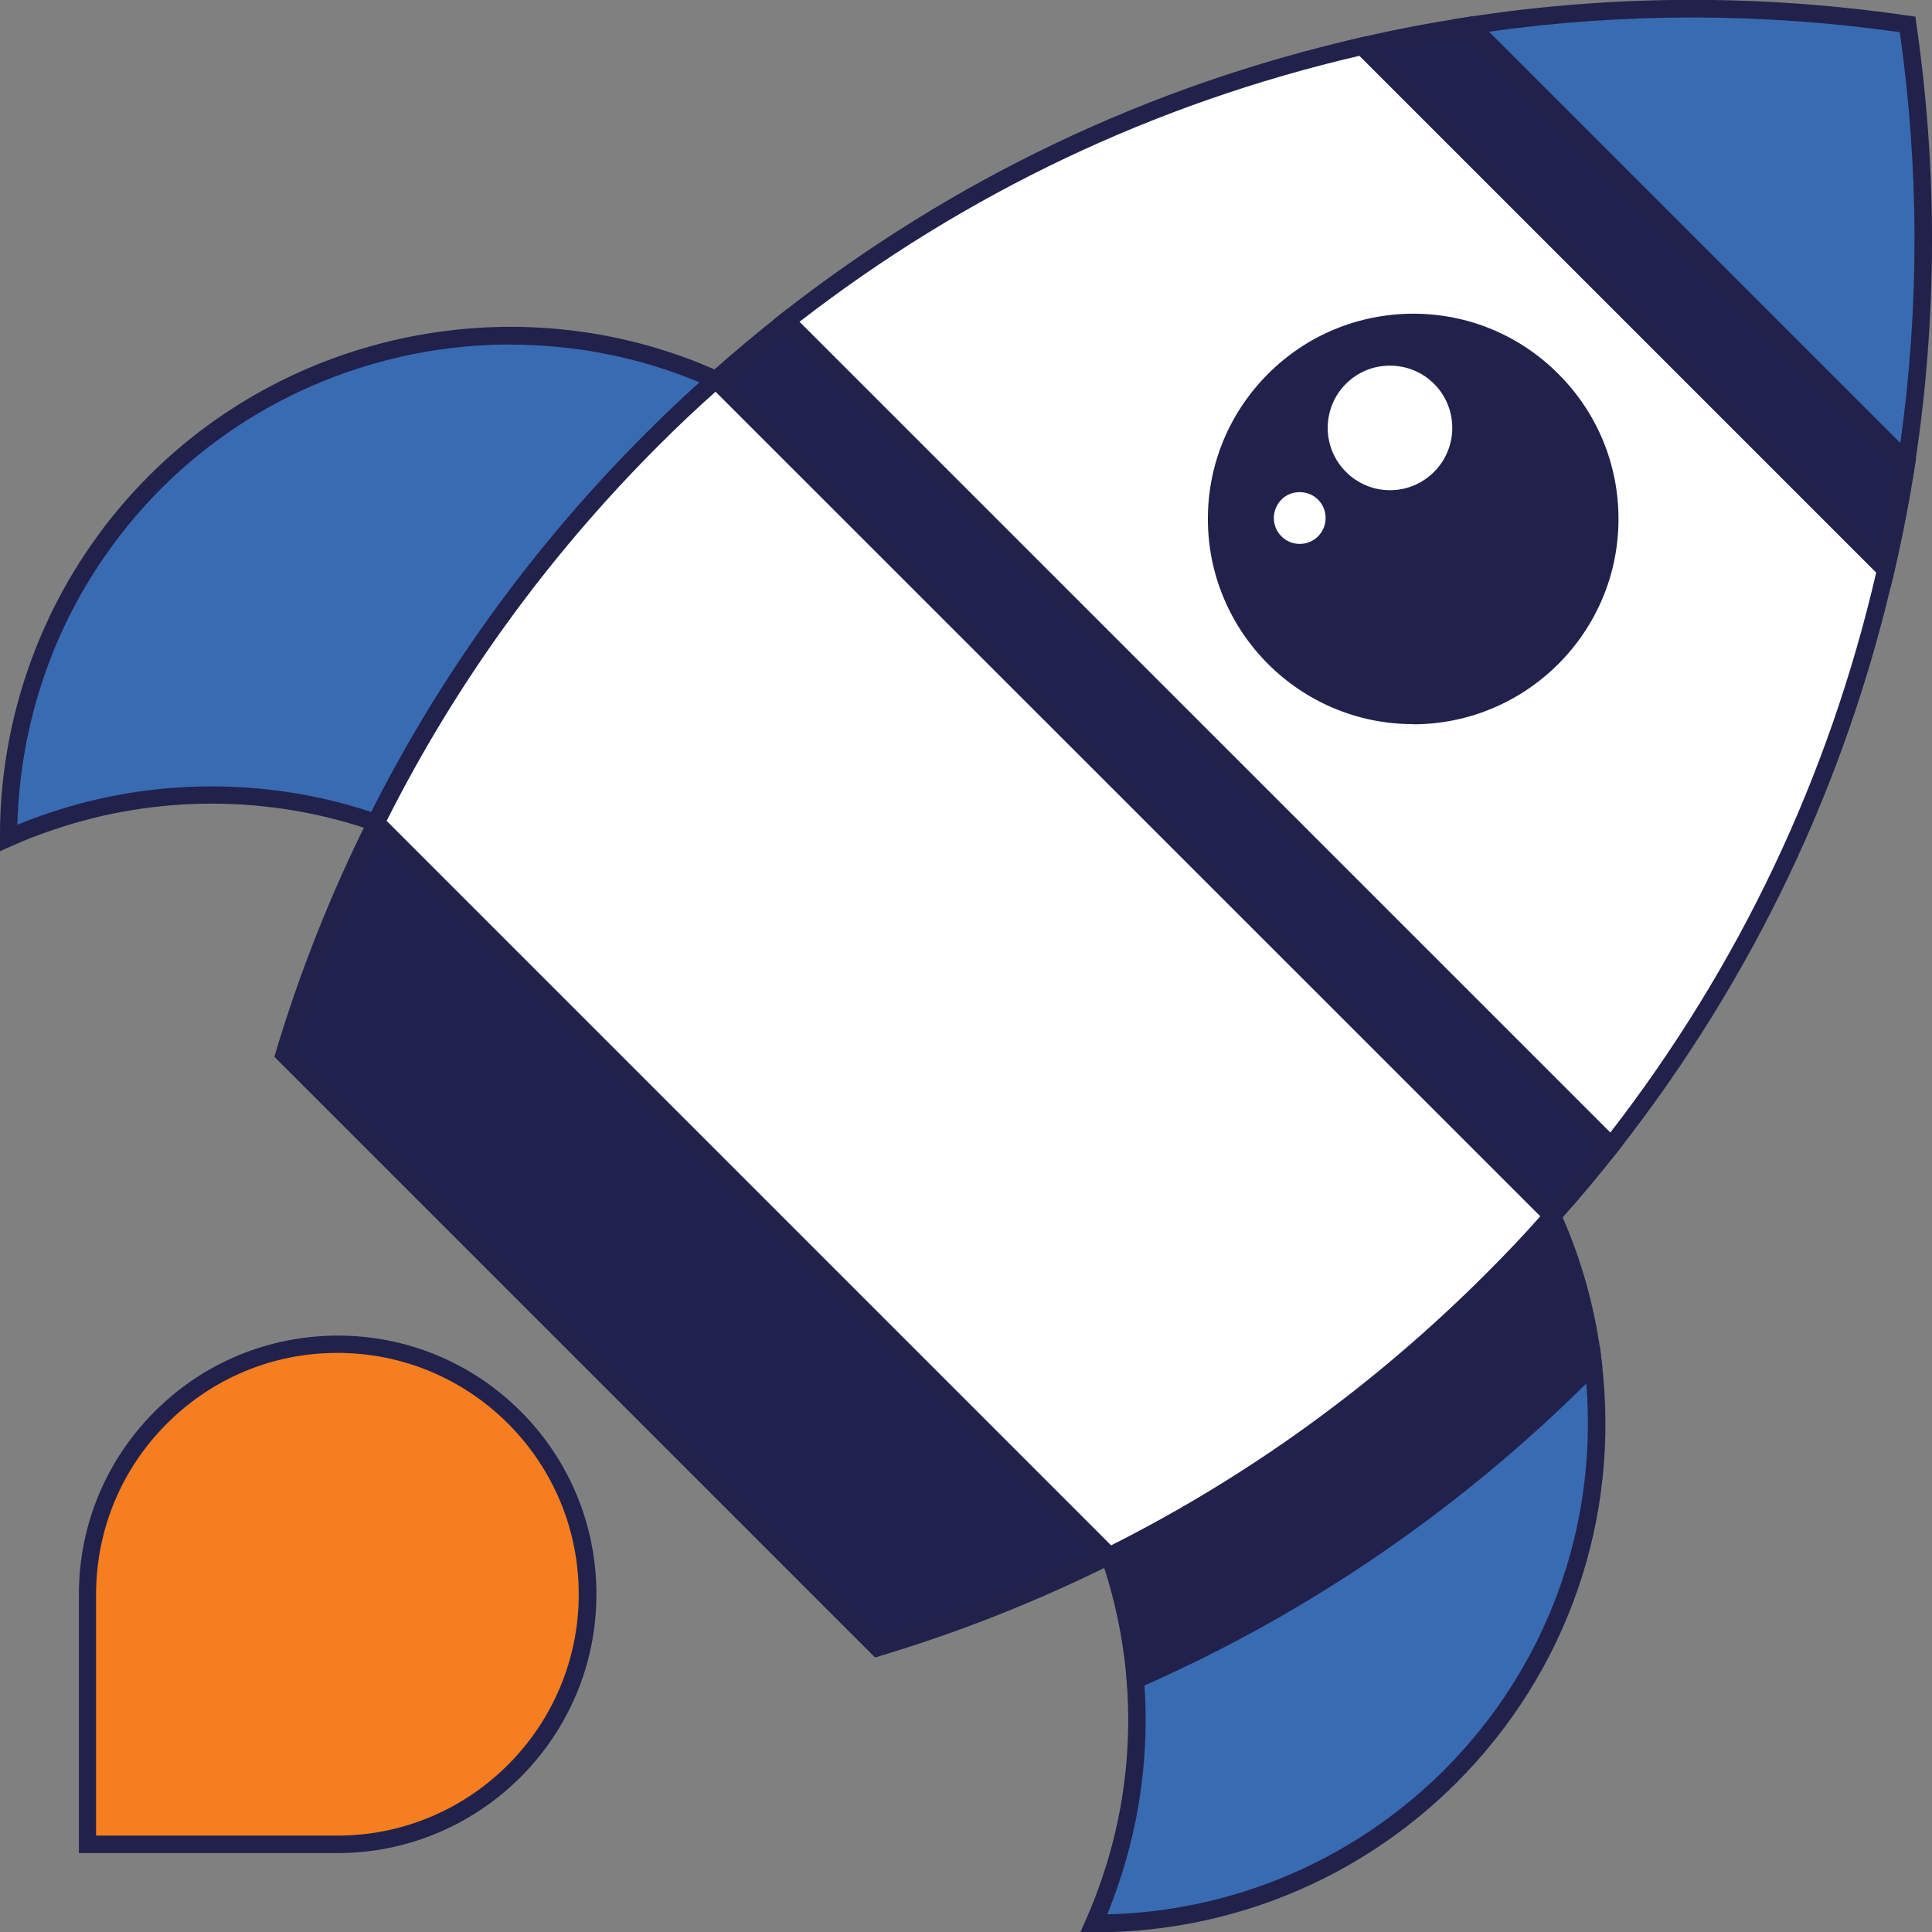 <?xml version="1.0" encoding="UTF-8"?>
<svg id="Layer_2" data-name="Layer 2" xmlns="http://www.w3.org/2000/svg" viewBox="0 0 110.43 110.43">
  <rect x="0" y="0" width="110.43" height="110.43" fill="#808080" stroke="none"/>
  <defs>
    <style>
      .cls-1 {
        fill: #f57e20;
      }

      .cls-1, .cls-2, .cls-3, .cls-4, .cls-5 {
        stroke-width: 0px;
      }

      .cls-2 {
        fill: #396bb3;
      }

      .cls-3 {
        fill: #21214c;
      }

      .cls-4 {
        fill: #20214c;
      }

      .cls-5 {
        fill: #fff;
      }
    </style>
  </defs>
  <g id="Layer_1-2" data-name="Layer 1">
    <g>
      <g>
        <path class="cls-4" d="m108.98,26.38c-.32,2.08-.71,4.15-1.19,6.19L77.86,2.64c2.05-.48,4.12-.86,6.2-1.18l24.92,24.92Z"/>
        <path class="cls-3" d="m108.07,33.56L76.87,2.36l.88-.21c1.91-.45,3.95-.84,6.24-1.19l.25-.04,25.28,25.28-.04.25c-.33,2.17-.74,4.27-1.2,6.23l-.21.87ZM78.85,2.93l28.65,28.65c.35-1.6.67-3.29.94-5.02L83.88,1.99c-1.82.28-3.47.59-5.03.93Z"/>
      </g>
      <g>
        <path class="cls-5" d="m77.86,2.64l29.93,29.93c-2.68,11.74-7.92,23-15.7,32.92L44.94,18.35c9.92-7.78,21.18-13.02,32.92-15.71Z"/>
        <path class="cls-3" d="m92.13,66.24L44.18,18.3l.44-.35c9.82-7.7,20.96-13.02,33.12-15.8l.27-.06.2.2,30.12,30.12-.06.27c-2.77,12.15-8.09,23.29-15.79,33.12l-.35.44ZM45.69,18.4l46.35,46.34c7.37-9.53,12.48-20.29,15.2-32.01L77.7,3.19c-11.72,2.73-22.49,7.84-32.01,15.21Z"/>
      </g>
      <g>
        <path class="cls-2" d="m108.98,26.38L84.06,1.46c8.27-1.26,16.7-1.27,24.98-.06,1.21,8.28,1.2,16.7-.06,24.98Z"/>
        <path class="cls-3" d="m109.32,27.43L83,1.11l.98-.15c8.3-1.27,16.75-1.29,25.13-.06l.37.05.05.37c1.22,8.37,1.2,16.83-.06,25.13l-.15.98ZM85.11,1.81l23.51,23.51c1.09-7.76,1.08-15.66-.03-23.48-7.83-1.11-15.72-1.12-23.48-.03Z"/>
      </g>
      <g>
        <g>
          <g>
            <path class="cls-3" d="m91.06,77.98c-.15.15-.3.31-.45.46-6.59,6.59-14,11.86-21.9,15.8h-.01c-1.25.62-2.52,1.22-3.8,1.78-.2-2.4-.69-4.78-1.49-7.08,7.9-3.94,15.31-9.21,21.9-15.8,1.18-1.18,2.33-2.39,3.42-3.63,1.22,2.71,2,5.57,2.33,8.47Z"/>
            <path class="cls-3" d="m64.46,96.76l-.06-.7c-.2-2.4-.69-4.74-1.46-6.96l-.14-.42.39-.2c8.03-4,15.35-9.29,21.77-15.71,1.26-1.26,2.38-2.44,3.4-3.61l.51-.58.32.71c1.23,2.74,2.03,5.64,2.37,8.62l.03.24-.62.63c-6.5,6.5-13.91,11.85-22.03,15.89l-.32.16h0c-1.17.57-2.34,1.12-3.5,1.63l-.64.28Zm-.44-7.57c.65,1.96,1.09,4,1.31,6.09,1.04-.47,2.1-.97,3.14-1.5l.32-.16h.01c7.9-3.97,15.11-9.2,21.45-15.53l.28-.29c-.31-2.54-.97-5.01-1.95-7.37-.89.99-1.85,2-2.92,3.07-6.39,6.39-13.67,11.67-21.64,15.7Z"/>
          </g>
          <g>
            <path class="cls-2" d="m82.88,101.55c-1.17,1.16-2.42,2.21-3.73,3.13-4.04,2.87-8.66,4.56-13.4,5.08-1.07.12-2.14.18-3.22.17.36-.8.67-1.61.95-2.44,1.25-3.7,1.72-7.61,1.42-11.47,1.28-.56,2.55-1.16,3.8-1.79h.01c7.9-3.93,15.31-9.2,21.9-15.79.15-.15.3-.31.45-.46.99,8.39-1.74,17.13-8.18,23.57Z"/>
            <path class="cls-3" d="m62.76,110.43c-.08,0-.16,0-.24,0h-.76s.31-.71.31-.71c.34-.75.64-1.54.93-2.39,1.23-3.63,1.7-7.42,1.4-11.27l-.03-.35.33-.14c1.25-.55,2.52-1.15,3.78-1.78l.32-.16h.01c7.9-3.97,15.11-9.2,21.45-15.53l1.18-1.19.12,1.02c1.05,8.9-1.98,17.64-8.32,23.98h0c-1.19,1.19-2.47,2.26-3.79,3.19-4,2.84-8.71,4.63-13.63,5.17-1.05.12-2.05.17-3.04.17Zm2.66-14.1c.25,3.86-.24,7.67-1.47,11.31-.21.62-.43,1.21-.66,1.78.78-.02,1.58-.07,2.4-.16,4.75-.52,9.3-2.25,13.17-4.99,1.28-.9,2.51-1.93,3.67-3.08,5.87-5.87,8.8-13.88,8.14-22.11-6.43,6.36-13.74,11.61-21.73,15.6l-.32.16h0c-1.06.52-2.12,1.02-3.18,1.49Zm17.46,5.21h0,0Z"/>
          </g>
          <g>
            <path class="cls-2" d="m8.89,27.56c-1.17,1.17-2.22,2.41-3.14,3.72-2.87,4.04-4.56,8.67-5.07,13.41-.12,1.06-.18,2.14-.18,3.21.8-.36,1.61-.67,2.45-.95,6-2.03,12.55-2.02,18.55.07,3.94-7.9,9.21-15.31,15.8-21.9,1.18-1.18,2.39-2.33,3.63-3.41-10.54-4.77-23.37-2.82-32.04,5.85Z"/>
            <path class="cls-3" d="m0,48.67v-.77c-.01-1.09.05-2.2.17-3.28.54-4.92,2.32-9.63,5.16-13.64.93-1.33,2-2.6,3.19-3.79h0c8.52-8.52,21.62-10.91,32.6-5.95l.71.32-.59.51c-1.17,1.02-2.35,2.13-3.61,3.39-6.42,6.42-11.71,13.75-15.71,21.77l-.2.39-.42-.14c-5.87-2.04-12.34-2.06-18.22-.06-.82.27-1.6.57-2.4.93l-.7.31Zm29.19-28.98c-7.34,0-14.59,2.85-19.96,8.22h0c-1.15,1.15-2.18,2.38-3.08,3.66-2.75,3.87-4.47,8.42-4.99,13.17-.09.79-.15,1.6-.17,2.4.59-.24,1.18-.46,1.78-.66,5.95-2.02,12.48-2.04,18.45-.07,4.02-7.97,9.3-15.25,15.7-21.64,1.06-1.06,2.07-2.02,3.07-2.91-3.47-1.46-7.15-2.16-10.8-2.16Zm-20.31,7.87h0,0Z"/>
          </g>
        </g>
        <g>
          <g>
            <path class="cls-4" d="m40.92,21.71l47.8,47.8c1.17-1.3,2.3-2.65,3.36-4.02L44.94,18.34c-1.37,1.07-2.71,2.19-4.02,3.36Z"/>
            <path class="cls-3" d="m88.74,70.23l-.37-.37L40.2,21.69l.39-.35c1.27-1.14,2.63-2.28,4.04-3.39l.35-.27,47.77,47.77-.27.35c-1.1,1.41-2.24,2.77-3.39,4.04l-.35.39ZM41.65,21.73l47.05,47.05c.92-1.04,1.83-2.13,2.72-3.25L44.9,19.01c-1.13.89-2.22,1.8-3.25,2.72Z"/>
          </g>
          <g>
            <path class="cls-4" d="m21.5,47.03c-2.15,4.28-3.89,8.71-5.25,13.23l33.92,33.92c4.53-1.36,8.95-3.1,13.23-5.25L21.5,47.03Z"/>
            <path class="cls-3" d="m50.03,94.75L15.68,60.4l.09-.29c1.37-4.57,3.15-9.05,5.28-13.31l.31-.62,42.88,42.88-.62.31c-4.26,2.13-8.74,3.91-13.31,5.28l-.29.09ZM16.81,60.12l33.5,33.5c4.2-1.27,8.31-2.89,12.24-4.82L21.64,47.87c-1.93,3.93-3.55,8.05-4.82,12.24Z"/>
          </g>
        </g>
        <g>
          <path class="cls-5" d="m37.29,25.12c-6.59,6.59-11.86,14-15.8,21.9l41.92,41.92c7.9-3.94,15.31-9.21,21.9-15.8,1.18-1.18,2.33-2.39,3.41-3.63L40.92,21.71c-1.24,1.08-2.45,2.23-3.63,3.41Z"/>
          <path class="cls-3" d="m63.31,89.55L20.88,47.12l.16-.32c4.05-8.12,9.39-15.54,15.89-22.04,1.28-1.28,2.47-2.4,3.66-3.43l.35-.31,48.46,48.46-.31.35c-1.03,1.18-2.18,2.41-3.43,3.66-6.5,6.5-13.91,11.85-22.03,15.89l-.32.16ZM22.1,46.92l41.41,41.41c7.9-3.98,15.12-9.21,21.45-15.55,1.11-1.11,2.15-2.2,3.08-3.26L40.9,22.39c-1.05.93-2.12,1.94-3.26,3.08-6.34,6.34-11.56,13.55-15.54,21.45Z"/>
        </g>
        <g>
          <path class="cls-1" d="m9.2,81.03c-2.58,2.58-4.18,6.16-4.19,10.1v14.29h14.29c7.89,0,14.29-6.4,14.29-14.29,0-3.95-1.6-7.53-4.19-10.11-2.58-2.58-6.16-4.19-10.11-4.19-3.94,0-7.51,1.6-10.09,4.19Z"/>
          <path class="cls-3" d="m19.3,105.92H4.51v-14.79c0-3.95,1.55-7.67,4.34-10.46h0c2.79-2.79,6.5-4.32,10.45-4.33,3.95,0,7.67,1.54,10.46,4.33,2.79,2.79,4.33,6.51,4.33,10.46,0,8.15-6.63,14.78-14.79,14.79Zm-13.8-1h13.79c7.6,0,13.79-6.19,13.79-13.79,0-3.69-1.44-7.15-4.04-9.76-2.61-2.6-6.07-4.04-9.76-4.04-3.68,0-7.14,1.44-9.74,4.04-2.6,2.6-4.04,6.06-4.05,9.75v13.79Z"/>
        </g>
        <g>
          <path class="cls-3" d="m72.83,21.72c-2.03,2.03-3.29,4.84-3.29,7.94h0c0,6.2,5.03,11.23,11.23,11.23h0c6.2,0,11.23-5.03,11.23-11.23,0-3.1-1.26-5.92-3.29-7.94-2.03-2.03-4.84-3.29-7.94-3.29-3.1,0-5.9,1.26-7.93,3.29Z"/>
          <path class="cls-3" d="m80.77,41.39c-6.47,0-11.73-5.26-11.73-11.73,0-3.13,1.23-6.08,3.44-8.29,2.21-2.21,5.15-3.43,8.29-3.44,3.14,0,6.08,1.22,8.3,3.44s3.44,5.16,3.44,8.3c0,6.46-5.26,11.72-11.73,11.73Zm0-22.46c-2.87,0-5.56,1.12-7.58,3.14-2.02,2.03-3.14,4.72-3.15,7.59,0,5.92,4.82,10.73,10.73,10.73,5.92,0,10.73-4.82,10.73-10.73,0-2.87-1.12-5.57-3.14-7.59s-4.72-3.14-7.59-3.14Z"/>
        </g>
        <g>
          <path class="cls-5" d="m76.57,21.59c-.73.73-1.19,1.75-1.19,2.87h0c0,2.24,1.82,4.06,4.06,4.06h0c2.24,0,4.06-1.82,4.06-4.06,0-1.12-.46-2.14-1.19-2.87-.73-.73-1.75-1.19-2.87-1.19-1.12,0-2.13.46-2.87,1.19Z"/>
          <path class="cls-3" d="m79.44,29.02c-2.52,0-4.56-2.05-4.56-4.56,0-1.22.48-2.37,1.34-3.22.86-.86,2-1.33,3.22-1.34,1.22,0,2.37.47,3.23,1.34s1.33,2.01,1.34,3.23c0,2.51-2.05,4.56-4.56,4.56Zm0-8.12c-.95,0-1.84.37-2.51,1.04h0c-.67.67-1.04,1.57-1.04,2.52,0,1.96,1.6,3.56,3.56,3.56,1.96,0,3.56-1.6,3.56-3.56,0-.95-.37-1.85-1.04-2.52s-1.57-1.04-2.52-1.04Zm-2.87.69h0,0Z"/>
        </g>
        <g>
          <path class="cls-5" d="m72.89,28.21c-.36.36-.58.85-.58,1.4h0c0,1.09.89,1.98,1.98,1.98h0c1.09,0,1.98-.89,1.98-1.98,0-.55-.22-1.04-.58-1.4s-.85-.58-1.4-.58c-.55,0-1.04.22-1.4.58Z"/>
          <path class="cls-3" d="m74.28,32.09c-1.37,0-2.48-1.11-2.48-2.48,0-.66.26-1.29.73-1.75.93-.94,2.57-.94,3.51,0,.47.47.73,1.09.73,1.75,0,1.37-1.11,2.48-2.48,2.48Zm0-3.96c-.39,0-.77.15-1.04.43s-.43.65-.43,1.05c0,.81.66,1.48,1.48,1.48.82,0,1.48-.66,1.48-1.48,0-.4-.15-.77-.43-1.05-.28-.28-.65-.43-1.05-.43Z"/>
        </g>
      </g>
    </g>
  </g>
</svg>